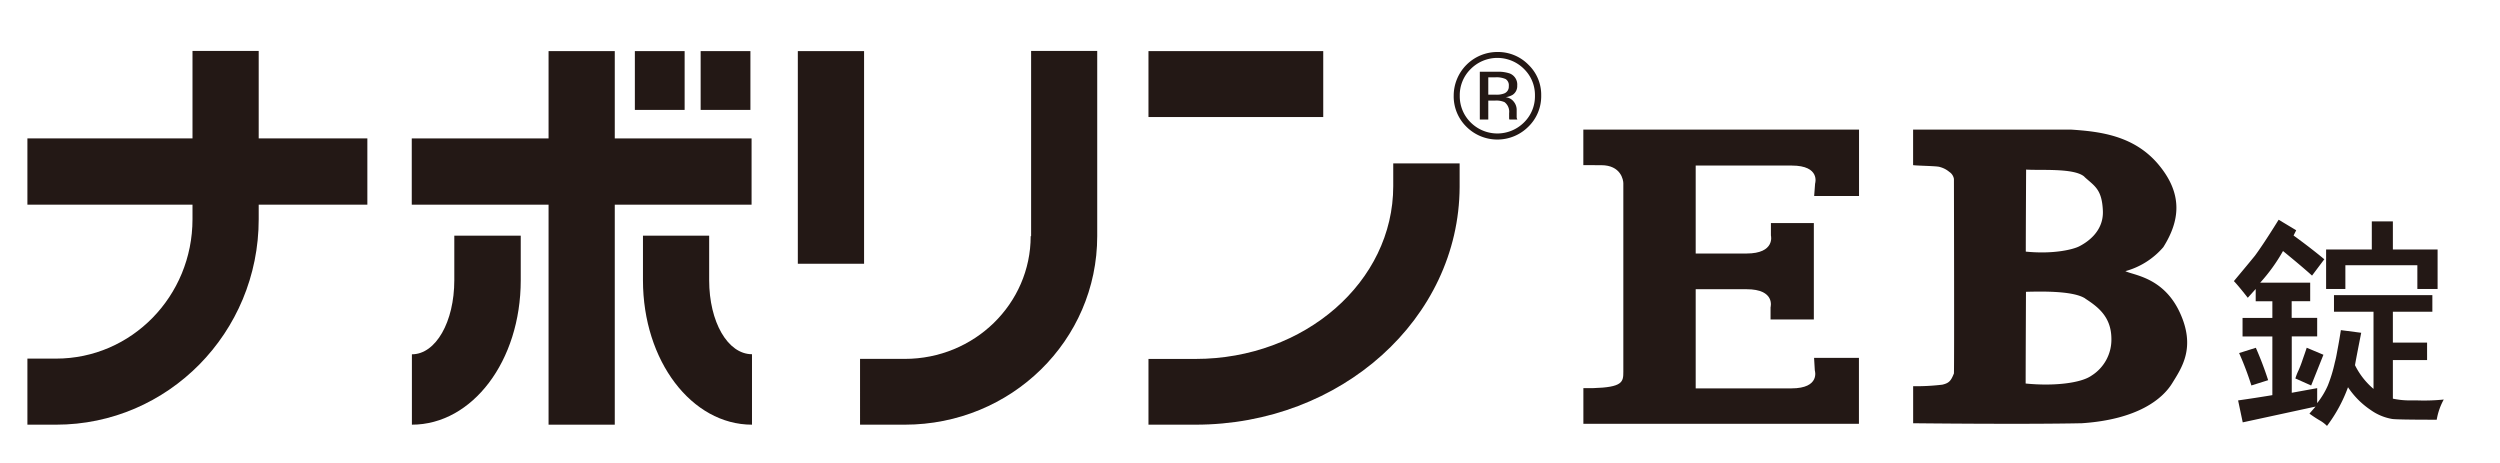 <svg xmlns="http://www.w3.org/2000/svg" viewBox="0 0 540 100"><defs><style>.cls-1{fill:none;}.cls-2{fill:#231815;}</style></defs><g id="レイヤー_2" data-name="レイヤー 2"><g id="レイヤー_1-2" data-name="レイヤー 1"><g id="ナボリンEB錠"><rect class="cls-1" width="540" height="100"/><polygon class="cls-2" points="162.34 44.21 162.34 29.9 132.79 29.9 132.79 11.04 118.49 11.04 118.49 29.9 88.94 29.9 88.94 44.21 118.49 44.21 118.49 91.73 132.79 91.73 132.79 44.21 162.34 44.21"/><rect class="cls-2" x="172.33" y="11.04" width="14.31" height="45.93"/><rect class="cls-2" x="248.07" y="11.04" width="37.75" height="14.24"/><rect class="cls-2" x="137.13" y="11.04" width="10.75" height="12.7"/><rect class="cls-2" x="151.34" y="11.04" width="10.75" height="12.7"/><path class="cls-2" d="M237,51V11H222.72V51h-.09c0,14.65-12.18,26.52-27.2,26.52v0h-9.66V91.73h9.66C218.41,91.73,237,73.56,237,51Z"/><path class="cls-2" d="M55.88,47.35V44.21H79.35V29.9H55.88V11H41.58V29.9H5.92V44.21H41.58v3.14C41.58,64,28.4,77.46,12.12,77.46H5.92V91.73h6.2C36.28,91.73,55.88,71.87,55.88,47.35Z"/><path class="cls-2" d="M112.48,60.53h0V50.91H98.13v9.62h0c0,9-4,16-9.16,16V91.73C102,91.73,112.48,78,112.48,60.53Z"/><path class="cls-2" d="M153.18,60.53h0V50.91h-14.3v9.62h0c0,17.43,10.53,31.2,23.55,31.2V76.51C157.19,76.51,153.18,69.54,153.18,60.53Z"/><path class="cls-2" d="M315.28,40.41V35.29H300.94v4.92c0,20.66-19.13,37.32-42.71,37.32H248.07v14.2h10.16C289.68,91.73,315.15,68.8,315.28,40.41Z"/><path class="cls-2" d="M314,20.65a9.18,9.18,0,0,0,2.74,6.72,9.46,9.46,0,0,0,13.38,0,9.15,9.15,0,0,0,2.78-6.72A9,9,0,0,0,330.16,14a9.21,9.21,0,0,0-6.69-2.77A9.44,9.44,0,0,0,314,20.65Zm15.19-5.75a7.87,7.87,0,0,1,2.36,5.75,7.9,7.9,0,0,1-2.36,5.79,8.15,8.15,0,0,1-11.53,0,7.93,7.93,0,0,1-2.35-5.79,7.88,7.88,0,0,1,2.37-5.75,8.12,8.12,0,0,1,11.51,0Z"/><path class="cls-2" d="M321.47,25.82V21.73h1.45a4.4,4.4,0,0,1,2.05.33,2.59,2.59,0,0,1,1,2.38v.82l0,.34a.85.85,0,0,0,.07.22h1.71l-.06-.13a1.18,1.18,0,0,1-.09-.54c0-.26,0-.54,0-.77v-.77A2.79,2.79,0,0,0,327,22a2.49,2.49,0,0,0-1.79-1,4.23,4.23,0,0,0,1.51-.51,2.25,2.25,0,0,0,1-2,2.57,2.57,0,0,0-1.61-2.62,7.88,7.88,0,0,0-2.83-.37h-3.64V25.82Zm0-5.37V16.7H323a4.81,4.81,0,0,1,2.22.38,1.58,1.58,0,0,1,.68,1.52,1.56,1.56,0,0,1-1.07,1.61,4.48,4.48,0,0,1-1.73.24Z"/><path class="cls-2" d="M419,36.07a5.18,5.18,0,0,1,2.05,1.06,2.25,2.25,0,0,1,1,1.53s.09,39.68,0,42c-.64,1.61-1.06,2.09-2.51,2.43a47.61,47.61,0,0,1-6.3.33v8s23.49.27,36.43,0c12.09-.81,17.44-5.26,19.51-8.62s5.18-7.74,1.64-15.34-10-8-11.74-8.89a16.57,16.57,0,0,0,8.2-5.19c3.54-5.64,4.32-11.38-1-17.78s-12.86-7.19-18.83-7.6H413.23v7.67C414,35.81,418.46,35.84,419,36.07Zm31.39,28.41c2.68,1.75,5.61,3.86,5.67,8.6a9.18,9.18,0,0,1-4.33,8.08c-2.31,1.61-8.15,2.29-14.19,1.68,0-4,.07-19.81.07-19.81C441.33,62.93,447.89,62.83,450.42,64.48Zm-.17-26.29c2.17,2,3.8,2.62,4,7.34s-3.8,7-5.09,7.67-5.52,1.75-11.56,1.15c0-4,.07-17.72.07-17.72C440.76,36.85,448.1,36.24,450.25,38.19Z"/><path class="cls-2" d="M345.86,35.68c4.28,0,4.78,3.23,4.78,3.91V80.3c0,2.2-.12,3.36-6.63,3.54h-2v7.7h59.52V77.3h-9.69L392,80s1.24,3.89-5.06,3.89H366.27V62.47l.14,0h10.83c6.3,0,5.2,3.9,5.2,3.9V69h9.35l0-20.82h-9.27v2.67s1,3.91-5.28,3.91H366.41l-.14,0v-19H387c6.3,0,5.06,3.91,5.06,3.91l-.2,2.66h9.69V28H342v7.67Z"/><polygon class="cls-2" points="502.44 53.89 502.44 62.42 506.6 62.42 506.6 57.29 522.15 57.29 522.15 62.42 526.52 62.42 526.52 53.89 516.86 53.89 516.86 47.82 512.31 47.82 512.31 53.89 502.44 53.89"/><path class="cls-2" d="M495.8,81.75c2.26,1,3.41,1.52,3.41,1.52l2.65-6.64-3.61-1.52c-.24.77-.57,1.67-.94,2.75a22.89,22.89,0,0,1-.85,2.19A11.46,11.46,0,0,0,495.8,81.75Z"/><path class="cls-2" d="M482.52,60.72c.49.5,1.52,1.7,3,3.6l1.71-1.9v2.66h3.6v3.6h-6.44v4h6.44V85.35q-3.41.57-7.4,1.14l1,4.74,15.73-3.41-1.32,1.52A25,25,0,0,0,501,90.77,7.31,7.31,0,0,1,502.63,92a32.1,32.1,0,0,0,4.54-8.36,17.74,17.74,0,0,0,4.93,4.94,11.22,11.22,0,0,0,4.57,1.91c.62.11,3.85.17,9.66.17a13.74,13.74,0,0,1,1.52-4.36,42.09,42.09,0,0,1-5.69.19h-1.7a17.64,17.64,0,0,1-3.6-.38V77.78h7.39V74h-7.39V67.34h8.53V63.75H504.14v3.59h8.54V84a15.94,15.94,0,0,1-4-5.12c.12-.76.57-3.09,1.34-7l-4.39-.57c-.24,1.52-.43,2.63-.56,3.32s-.25,1.35-.37,2-.25,1.2-.39,1.72a30.83,30.83,0,0,1-1.5,4.92,17,17,0,0,1-2.3,3.8V83.84l-5.49,1V72.66h5.49v-4H495v-3.6h4v-4H488.2a37.51,37.51,0,0,0,4.93-6.84q4.19,3.42,6.27,5.31L502.05,56c-2.14-1.78-4.37-3.48-6.64-5.13l.57-1.13-3.79-2.28c-2.27,3.66-4,6.26-5.12,7.77C485.55,57.1,484,58.94,482.52,60.72Z"/><path class="cls-2" d="M483.65,76.26a66.67,66.67,0,0,1,2.65,7l3.62-1.14a72.9,72.9,0,0,0-2.66-7Z"/></g></g></g></svg>